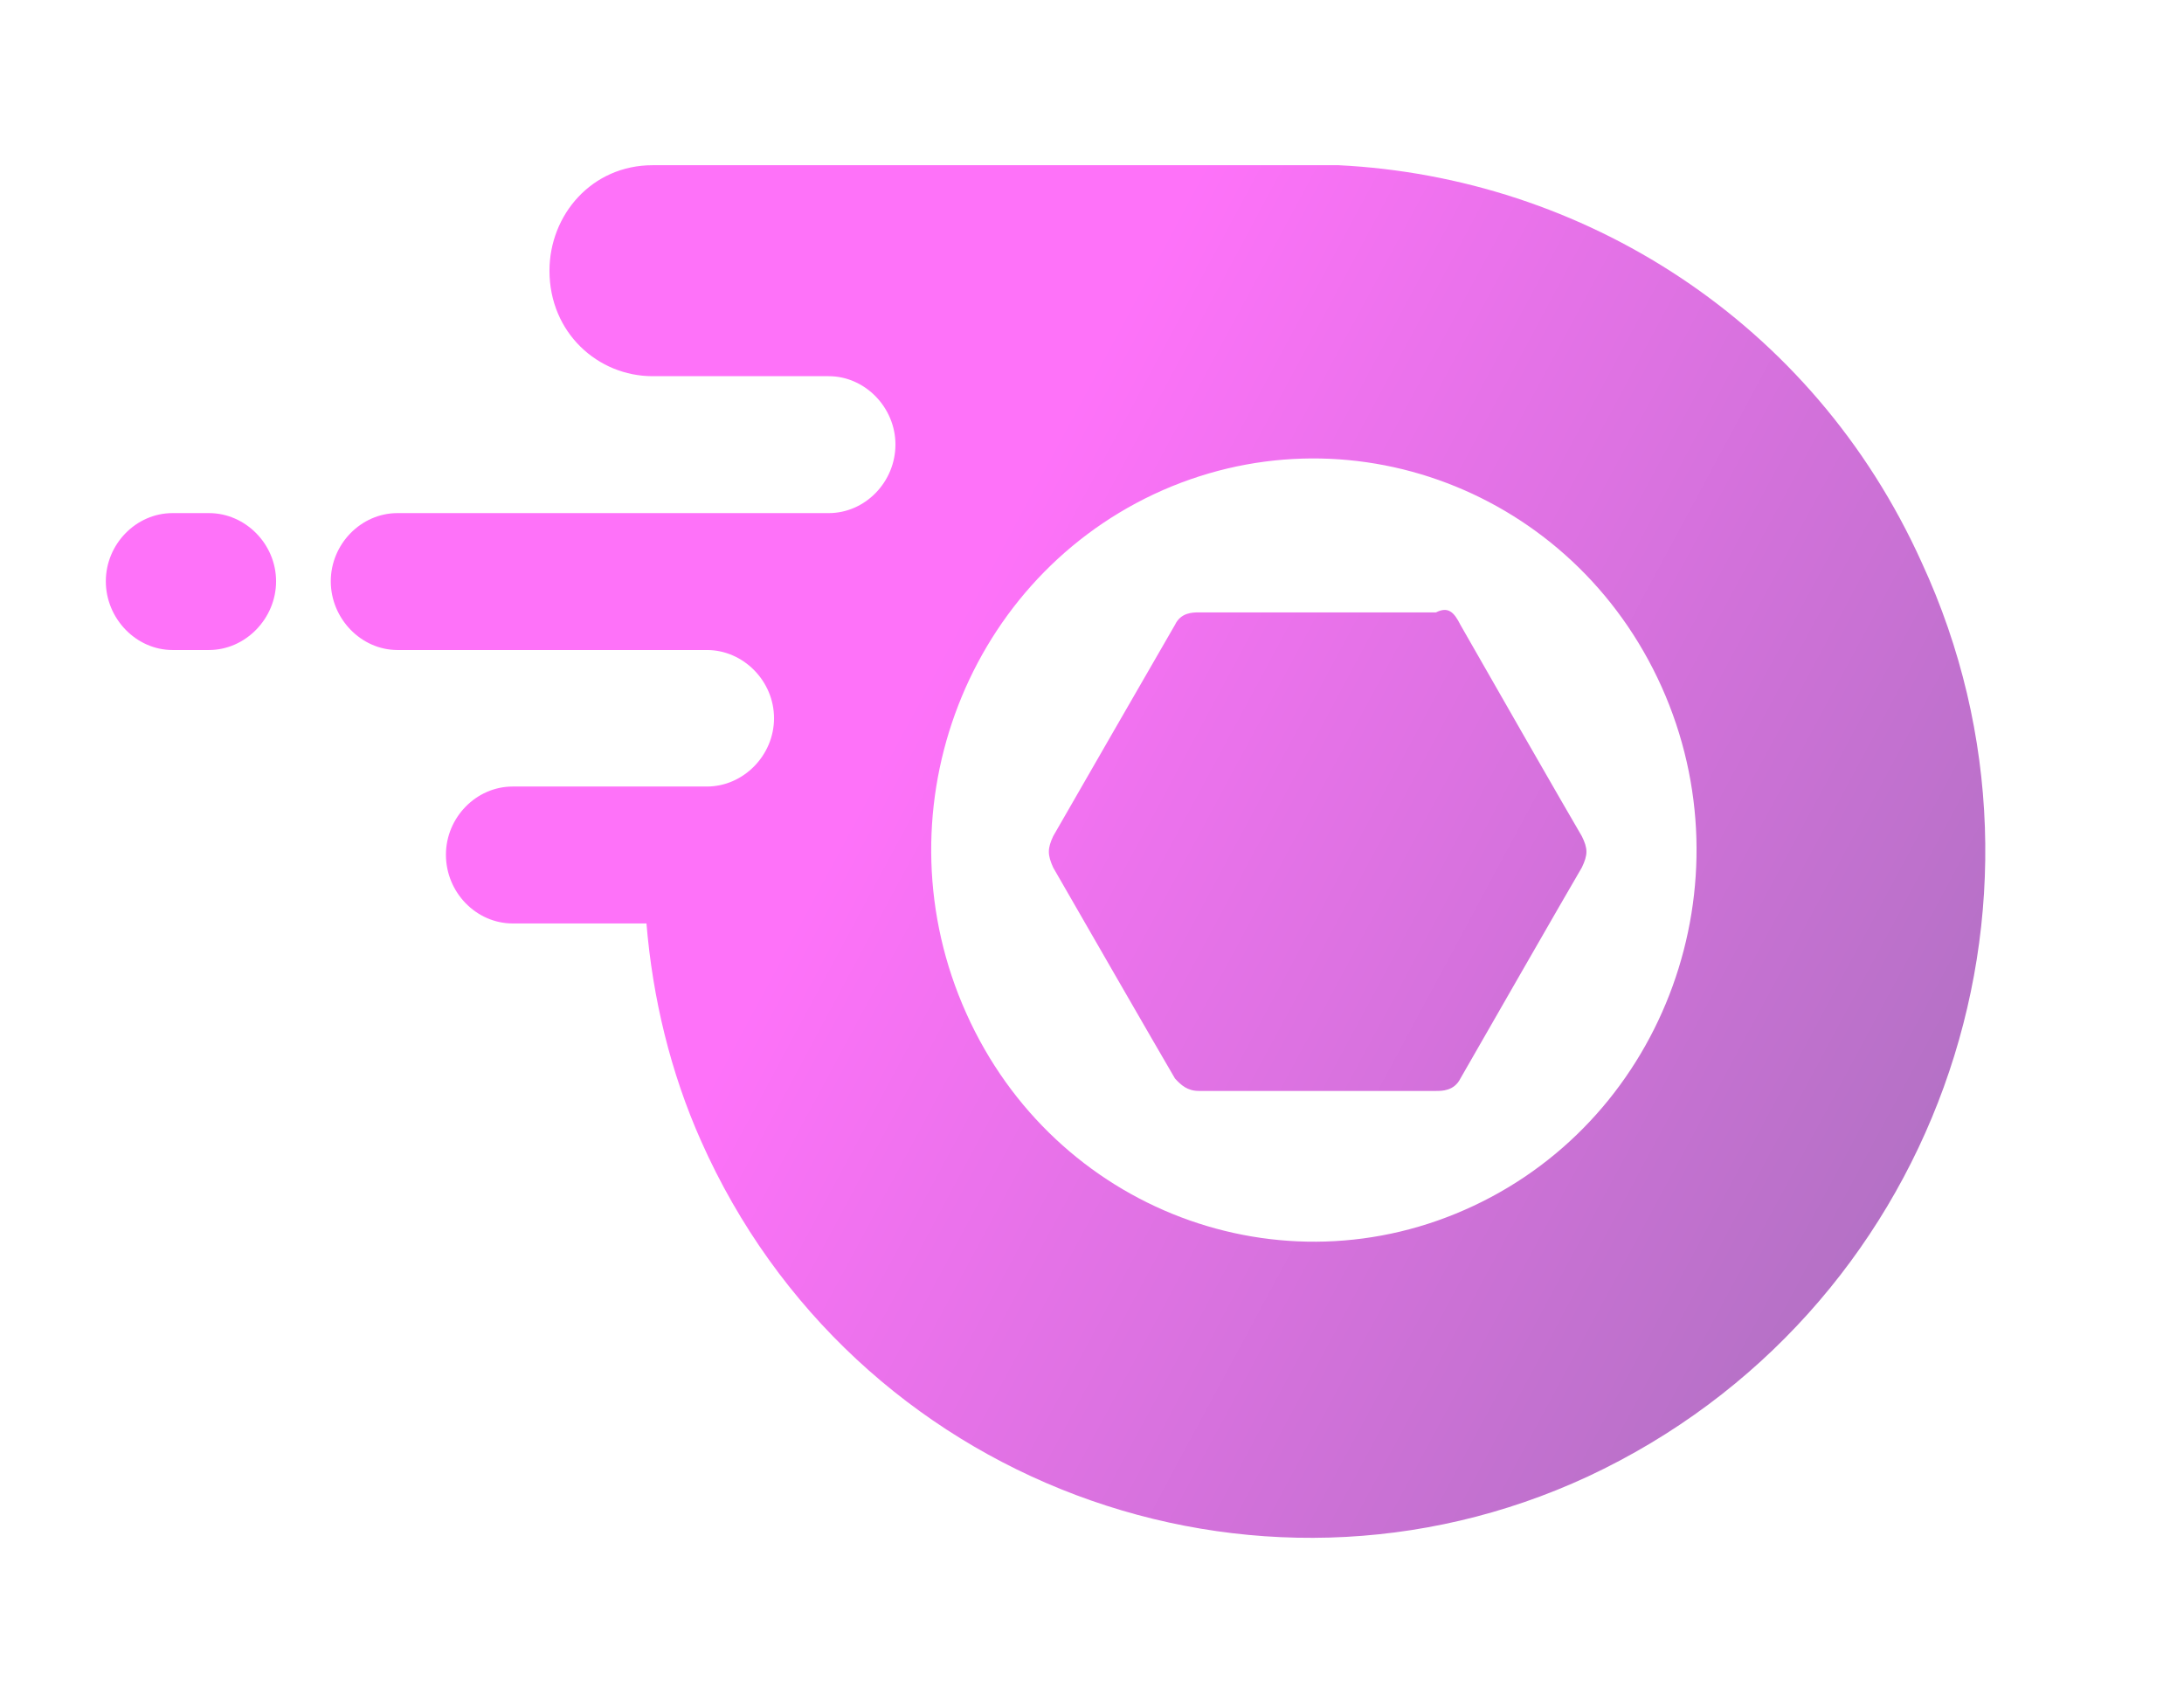 <?xml version="1.0" encoding="UTF-8"?>
<svg xmlns="http://www.w3.org/2000/svg" xmlns:xlink="http://www.w3.org/1999/xlink" width="22px" height="17px" viewBox="0 0 21 17" version="1.1">
<defs>
<clipPath id="clip1">
  <path d="M 0.551 1.645 L 19.766 1.645 L 19.766 15.867 L 0.551 15.867 Z M 0.551 1.645 "/>
</clipPath>
<clipPath id="clip2">
  <path d="M 1.238 6.547 C 0.871 6.547 0.566 6.23 0.566 5.855 C 0.566 5.48 0.871 5.168 1.238 5.168 C 1.277 5.168 1.57 5.168 1.605 5.168 C 1.973 5.168 2.281 5.48 2.281 5.855 C 2.281 6.23 1.973 6.547 1.605 6.547 C 1.57 6.547 1.277 6.547 1.238 6.547 Z M 6.562 11.492 C 6.254 10.801 6.074 10.051 6.012 9.301 C 5.875 9.301 4.801 9.301 4.664 9.301 C 4.297 9.301 3.992 8.988 3.992 8.609 C 3.992 8.234 4.297 7.922 4.664 7.922 C 4.863 7.922 6.426 7.922 6.621 7.922 C 6.988 7.922 7.297 7.609 7.297 7.234 C 7.297 6.859 6.988 6.547 6.621 6.547 C 6.312 6.547 3.816 6.547 3.504 6.547 C 3.137 6.547 2.832 6.23 2.832 5.855 C 2.832 5.48 3.137 5.168 3.504 5.168 C 3.938 5.168 7.41 5.168 7.848 5.168 C 8.215 5.168 8.52 4.855 8.52 4.477 C 8.52 4.105 8.215 3.789 7.848 3.789 C 7.668 3.789 6.25 3.789 6.074 3.789 C 5.523 3.789 5.035 3.352 5.035 2.727 C 5.035 2.164 5.461 1.664 6.074 1.664 C 6.766 1.664 12.297 1.664 12.984 1.664 C 15.434 1.785 17.758 3.227 18.859 5.668 C 20.449 9.109 18.98 13.242 15.496 14.871 C 12.129 16.434 8.09 14.934 6.562 11.492 Z M 14.344 12.145 C 16.277 11.238 17.125 8.895 16.238 6.918 C 15.348 4.938 13.062 4.07 11.125 4.977 C 9.191 5.887 8.344 8.227 9.234 10.207 C 10.121 12.188 12.41 13.055 14.344 12.145 Z M 15.434 8.738 C 15.309 8.949 14.332 10.652 14.211 10.863 C 14.148 10.988 14.027 10.988 13.965 10.988 C 13.727 10.988 11.816 10.988 11.578 10.988 C 11.457 10.988 11.395 10.926 11.336 10.863 C 11.211 10.652 10.23 8.949 10.109 8.738 C 10.051 8.609 10.051 8.547 10.109 8.422 C 10.23 8.211 11.211 6.508 11.336 6.293 C 11.395 6.168 11.516 6.168 11.578 6.168 C 11.816 6.168 13.727 6.168 13.965 6.168 C 14.09 6.105 14.148 6.168 14.211 6.293 C 14.453 6.719 15.309 8.211 15.434 8.422 C 15.496 8.547 15.496 8.609 15.434 8.738 Z M 15.434 8.738 "/>
</clipPath>
<linearGradient id="linear0" gradientUnits="userSpaceOnUse" x1="716.802" y1="496.608" x2="-1.887" y2="97.336" gradientTransform="matrix(0.03,0,0,0.031,0.567,-1.212)">
<stop offset="0" style="stop-color:rgb(67.059%,44.314%,74.902%);stop-opacity:1;"/>
<stop offset="0.062" style="stop-color:rgb(67.059%,44.314%,74.902%);stop-opacity:1;"/>
<stop offset="0.094" style="stop-color:rgb(67.059%,44.314%,74.902%);stop-opacity:1;"/>
<stop offset="0.109" style="stop-color:rgb(67.059%,44.314%,74.902%);stop-opacity:1;"/>
<stop offset="0.113" style="stop-color:rgb(67.451%,44.314%,75.294%);stop-opacity:1;"/>
<stop offset="0.117" style="stop-color:rgb(67.843%,44.314%,75.294%);stop-opacity:1;"/>
<stop offset="0.121" style="stop-color:rgb(67.843%,44.314%,75.686%);stop-opacity:1;"/>
<stop offset="0.125" style="stop-color:rgb(68.235%,44.314%,75.686%);stop-opacity:1;"/>
<stop offset="0.129" style="stop-color:rgb(68.627%,44.314%,76.078%);stop-opacity:1;"/>
<stop offset="0.133" style="stop-color:rgb(68.627%,44.314%,76.078%);stop-opacity:1;"/>
<stop offset="0.137" style="stop-color:rgb(69.02%,44.314%,76.078%);stop-opacity:1;"/>
<stop offset="0.141" style="stop-color:rgb(69.412%,44.314%,76.471%);stop-opacity:1;"/>
<stop offset="0.145" style="stop-color:rgb(69.412%,44.314%,76.471%);stop-opacity:1;"/>
<stop offset="0.148" style="stop-color:rgb(69.804%,44.314%,76.863%);stop-opacity:1;"/>
<stop offset="0.152" style="stop-color:rgb(70.196%,44.314%,76.863%);stop-opacity:1;"/>
<stop offset="0.156" style="stop-color:rgb(70.196%,44.314%,77.255%);stop-opacity:1;"/>
<stop offset="0.16" style="stop-color:rgb(70.588%,44.314%,77.255%);stop-opacity:1;"/>
<stop offset="0.164" style="stop-color:rgb(70.98%,44.314%,77.647%);stop-opacity:1;"/>
<stop offset="0.168" style="stop-color:rgb(70.98%,44.314%,77.647%);stop-opacity:1;"/>
<stop offset="0.172" style="stop-color:rgb(71.373%,44.314%,78.039%);stop-opacity:1;"/>
<stop offset="0.176" style="stop-color:rgb(71.765%,44.314%,78.039%);stop-opacity:1;"/>
<stop offset="0.18" style="stop-color:rgb(71.765%,44.314%,78.039%);stop-opacity:1;"/>
<stop offset="0.184" style="stop-color:rgb(72.157%,44.314%,78.431%);stop-opacity:1;"/>
<stop offset="0.188" style="stop-color:rgb(72.157%,44.314%,78.431%);stop-opacity:1;"/>
<stop offset="0.191" style="stop-color:rgb(72.549%,44.314%,78.824%);stop-opacity:1;"/>
<stop offset="0.195" style="stop-color:rgb(72.941%,44.314%,78.824%);stop-opacity:1;"/>
<stop offset="0.199" style="stop-color:rgb(72.941%,44.314%,79.216%);stop-opacity:1;"/>
<stop offset="0.203" style="stop-color:rgb(73.333%,44.314%,79.216%);stop-opacity:1;"/>
<stop offset="0.207" style="stop-color:rgb(73.725%,44.314%,79.608%);stop-opacity:1;"/>
<stop offset="0.211" style="stop-color:rgb(73.725%,44.314%,79.608%);stop-opacity:1;"/>
<stop offset="0.215" style="stop-color:rgb(74.118%,44.314%,79.608%);stop-opacity:1;"/>
<stop offset="0.219" style="stop-color:rgb(74.51%,44.314%,80%);stop-opacity:1;"/>
<stop offset="0.223" style="stop-color:rgb(74.51%,44.314%,80%);stop-opacity:1;"/>
<stop offset="0.227" style="stop-color:rgb(74.902%,44.314%,80.392%);stop-opacity:1;"/>
<stop offset="0.23" style="stop-color:rgb(75.294%,44.314%,80.392%);stop-opacity:1;"/>
<stop offset="0.234" style="stop-color:rgb(75.294%,44.314%,80.784%);stop-opacity:1;"/>
<stop offset="0.238" style="stop-color:rgb(75.686%,44.314%,80.784%);stop-opacity:1;"/>
<stop offset="0.242" style="stop-color:rgb(75.686%,44.314%,81.176%);stop-opacity:1;"/>
<stop offset="0.246" style="stop-color:rgb(76.078%,44.314%,81.176%);stop-opacity:1;"/>
<stop offset="0.25" style="stop-color:rgb(76.471%,44.314%,81.569%);stop-opacity:1;"/>
<stop offset="0.254" style="stop-color:rgb(76.471%,44.314%,81.569%);stop-opacity:1;"/>
<stop offset="0.258" style="stop-color:rgb(76.863%,44.314%,81.569%);stop-opacity:1;"/>
<stop offset="0.262" style="stop-color:rgb(77.255%,44.314%,81.961%);stop-opacity:1;"/>
<stop offset="0.266" style="stop-color:rgb(77.255%,44.314%,81.961%);stop-opacity:1;"/>
<stop offset="0.27" style="stop-color:rgb(77.647%,44.314%,82.353%);stop-opacity:1;"/>
<stop offset="0.273" style="stop-color:rgb(78.039%,44.314%,82.353%);stop-opacity:1;"/>
<stop offset="0.277" style="stop-color:rgb(78.039%,44.314%,82.745%);stop-opacity:1;"/>
<stop offset="0.281" style="stop-color:rgb(78.431%,44.314%,82.745%);stop-opacity:1;"/>
<stop offset="0.285" style="stop-color:rgb(78.824%,44.314%,83.137%);stop-opacity:1;"/>
<stop offset="0.289" style="stop-color:rgb(78.824%,44.314%,83.137%);stop-opacity:1;"/>
<stop offset="0.293" style="stop-color:rgb(79.216%,44.314%,83.137%);stop-opacity:1;"/>
<stop offset="0.297" style="stop-color:rgb(79.608%,44.314%,83.529%);stop-opacity:1;"/>
<stop offset="0.301" style="stop-color:rgb(79.608%,44.314%,83.529%);stop-opacity:1;"/>
<stop offset="0.305" style="stop-color:rgb(80%,44.314%,83.922%);stop-opacity:1;"/>
<stop offset="0.309" style="stop-color:rgb(80%,44.314%,83.922%);stop-opacity:1;"/>
<stop offset="0.312" style="stop-color:rgb(80.392%,44.314%,84.314%);stop-opacity:1;"/>
<stop offset="0.316" style="stop-color:rgb(80.784%,44.314%,84.314%);stop-opacity:1;"/>
<stop offset="0.32" style="stop-color:rgb(80.784%,44.314%,84.706%);stop-opacity:1;"/>
<stop offset="0.324" style="stop-color:rgb(81.176%,44.314%,84.706%);stop-opacity:1;"/>
<stop offset="0.328" style="stop-color:rgb(81.569%,44.314%,85.098%);stop-opacity:1;"/>
<stop offset="0.332" style="stop-color:rgb(81.569%,44.314%,85.098%);stop-opacity:1;"/>
<stop offset="0.336" style="stop-color:rgb(81.961%,44.314%,85.098%);stop-opacity:1;"/>
<stop offset="0.34" style="stop-color:rgb(82.353%,44.314%,85.49%);stop-opacity:1;"/>
<stop offset="0.344" style="stop-color:rgb(82.353%,44.314%,85.49%);stop-opacity:1;"/>
<stop offset="0.348" style="stop-color:rgb(82.745%,44.314%,85.882%);stop-opacity:1;"/>
<stop offset="0.352" style="stop-color:rgb(83.137%,44.314%,85.882%);stop-opacity:1;"/>
<stop offset="0.355" style="stop-color:rgb(83.137%,44.314%,86.275%);stop-opacity:1;"/>
<stop offset="0.359" style="stop-color:rgb(83.529%,44.314%,86.275%);stop-opacity:1;"/>
<stop offset="0.363" style="stop-color:rgb(83.922%,44.314%,86.667%);stop-opacity:1;"/>
<stop offset="0.367" style="stop-color:rgb(83.922%,44.314%,86.667%);stop-opacity:1;"/>
<stop offset="0.371" style="stop-color:rgb(84.314%,44.706%,87.059%);stop-opacity:1;"/>
<stop offset="0.375" style="stop-color:rgb(84.314%,44.706%,87.059%);stop-opacity:1;"/>
<stop offset="0.379" style="stop-color:rgb(84.706%,44.706%,87.059%);stop-opacity:1;"/>
<stop offset="0.383" style="stop-color:rgb(85.098%,44.706%,87.451%);stop-opacity:1;"/>
<stop offset="0.387" style="stop-color:rgb(85.098%,44.706%,87.451%);stop-opacity:1;"/>
<stop offset="0.391" style="stop-color:rgb(85.49%,44.706%,87.843%);stop-opacity:1;"/>
<stop offset="0.395" style="stop-color:rgb(85.882%,44.706%,87.843%);stop-opacity:1;"/>
<stop offset="0.398" style="stop-color:rgb(85.882%,44.706%,88.235%);stop-opacity:1;"/>
<stop offset="0.402" style="stop-color:rgb(86.275%,44.706%,88.235%);stop-opacity:1;"/>
<stop offset="0.406" style="stop-color:rgb(86.667%,44.706%,88.627%);stop-opacity:1;"/>
<stop offset="0.41" style="stop-color:rgb(86.667%,44.706%,88.627%);stop-opacity:1;"/>
<stop offset="0.414" style="stop-color:rgb(87.059%,44.706%,88.627%);stop-opacity:1;"/>
<stop offset="0.418" style="stop-color:rgb(87.451%,44.706%,89.02%);stop-opacity:1;"/>
<stop offset="0.422" style="stop-color:rgb(87.451%,44.706%,89.02%);stop-opacity:1;"/>
<stop offset="0.426" style="stop-color:rgb(87.843%,44.706%,89.412%);stop-opacity:1;"/>
<stop offset="0.43" style="stop-color:rgb(88.235%,44.706%,89.412%);stop-opacity:1;"/>
<stop offset="0.434" style="stop-color:rgb(88.235%,44.706%,89.804%);stop-opacity:1;"/>
<stop offset="0.438" style="stop-color:rgb(88.627%,44.706%,89.804%);stop-opacity:1;"/>
<stop offset="0.441" style="stop-color:rgb(88.627%,44.706%,90.196%);stop-opacity:1;"/>
<stop offset="0.445" style="stop-color:rgb(89.02%,44.706%,90.196%);stop-opacity:1;"/>
<stop offset="0.449" style="stop-color:rgb(89.412%,44.706%,90.588%);stop-opacity:1;"/>
<stop offset="0.453" style="stop-color:rgb(89.412%,44.706%,90.588%);stop-opacity:1;"/>
<stop offset="0.457" style="stop-color:rgb(89.804%,44.706%,90.588%);stop-opacity:1;"/>
<stop offset="0.461" style="stop-color:rgb(90.196%,44.706%,90.98%);stop-opacity:1;"/>
<stop offset="0.465" style="stop-color:rgb(90.196%,44.706%,90.98%);stop-opacity:1;"/>
<stop offset="0.469" style="stop-color:rgb(90.588%,44.706%,91.373%);stop-opacity:1;"/>
<stop offset="0.473" style="stop-color:rgb(90.98%,44.706%,91.373%);stop-opacity:1;"/>
<stop offset="0.477" style="stop-color:rgb(90.98%,44.706%,91.765%);stop-opacity:1;"/>
<stop offset="0.48" style="stop-color:rgb(91.373%,44.706%,91.765%);stop-opacity:1;"/>
<stop offset="0.484" style="stop-color:rgb(91.765%,44.706%,92.157%);stop-opacity:1;"/>
<stop offset="0.488" style="stop-color:rgb(91.765%,44.706%,92.157%);stop-opacity:1;"/>
<stop offset="0.492" style="stop-color:rgb(92.157%,44.706%,92.549%);stop-opacity:1;"/>
<stop offset="0.496" style="stop-color:rgb(92.157%,44.706%,92.549%);stop-opacity:1;"/>
<stop offset="0.5" style="stop-color:rgb(92.549%,44.706%,92.549%);stop-opacity:1;"/>
<stop offset="0.504" style="stop-color:rgb(92.941%,44.706%,92.941%);stop-opacity:1;"/>
<stop offset="0.508" style="stop-color:rgb(92.941%,44.706%,92.941%);stop-opacity:1;"/>
<stop offset="0.512" style="stop-color:rgb(93.333%,44.706%,93.333%);stop-opacity:1;"/>
<stop offset="0.516" style="stop-color:rgb(93.725%,44.706%,93.333%);stop-opacity:1;"/>
<stop offset="0.52" style="stop-color:rgb(93.725%,44.706%,93.725%);stop-opacity:1;"/>
<stop offset="0.523" style="stop-color:rgb(94.118%,44.706%,93.725%);stop-opacity:1;"/>
<stop offset="0.527" style="stop-color:rgb(94.51%,44.706%,94.118%);stop-opacity:1;"/>
<stop offset="0.531" style="stop-color:rgb(94.51%,44.706%,94.118%);stop-opacity:1;"/>
<stop offset="0.535" style="stop-color:rgb(94.902%,44.706%,94.118%);stop-opacity:1;"/>
<stop offset="0.539" style="stop-color:rgb(95.294%,44.706%,94.51%);stop-opacity:1;"/>
<stop offset="0.543" style="stop-color:rgb(95.294%,44.706%,94.51%);stop-opacity:1;"/>
<stop offset="0.547" style="stop-color:rgb(95.686%,44.706%,94.902%);stop-opacity:1;"/>
<stop offset="0.551" style="stop-color:rgb(96.078%,44.706%,94.902%);stop-opacity:1;"/>
<stop offset="0.555" style="stop-color:rgb(96.078%,44.706%,95.294%);stop-opacity:1;"/>
<stop offset="0.559" style="stop-color:rgb(96.471%,44.706%,95.294%);stop-opacity:1;"/>
<stop offset="0.562" style="stop-color:rgb(96.471%,44.706%,95.686%);stop-opacity:1;"/>
<stop offset="0.566" style="stop-color:rgb(96.863%,44.706%,95.686%);stop-opacity:1;"/>
<stop offset="0.57" style="stop-color:rgb(97.255%,44.706%,96.078%);stop-opacity:1;"/>
<stop offset="0.574" style="stop-color:rgb(97.255%,44.706%,96.078%);stop-opacity:1;"/>
<stop offset="0.578" style="stop-color:rgb(97.647%,44.706%,96.078%);stop-opacity:1;"/>
<stop offset="0.582" style="stop-color:rgb(98.039%,44.706%,96.471%);stop-opacity:1;"/>
<stop offset="0.586" style="stop-color:rgb(98.039%,44.706%,96.471%);stop-opacity:1;"/>
<stop offset="0.59" style="stop-color:rgb(98.431%,44.706%,96.863%);stop-opacity:1;"/>
<stop offset="0.594" style="stop-color:rgb(98.824%,44.706%,96.863%);stop-opacity:1;"/>
<stop offset="0.598" style="stop-color:rgb(98.824%,44.706%,97.255%);stop-opacity:1;"/>
<stop offset="0.602" style="stop-color:rgb(99.216%,44.706%,97.255%);stop-opacity:1;"/>
<stop offset="0.605" style="stop-color:rgb(99.216%,44.706%,97.647%);stop-opacity:1;"/>
<stop offset="0.609" style="stop-color:rgb(99.608%,44.706%,97.647%);stop-opacity:1;"/>
<stop offset="0.625" style="stop-color:rgb(99.608%,44.706%,97.647%);stop-opacity:1;"/>
<stop offset="0.715" style="stop-color:rgb(99.608%,44.706%,97.647%);stop-opacity:1;"/>
<stop offset="0.75" style="stop-color:rgb(99.608%,44.706%,97.647%);stop-opacity:1;"/>
<stop offset="1" style="stop-color:rgb(99.608%,44.706%,97.647%);stop-opacity:1;"/>
</linearGradient>
</defs>
<g id="surface1">
<g clip-path="url(#clip1)" clip-rule="nonzero">
<g clip-path="url(#clip2)" clip-rule="nonzero">
<path style=" stroke:none;fill-rule:nonzero;fill:url(#linear0);" d="M 0.566 1.664 L 0.566 16.434 L 20.449 16.434 L 20.449 1.664 Z M 0.566 1.664 "/>
</g>
</g>
</g>
</svg>
